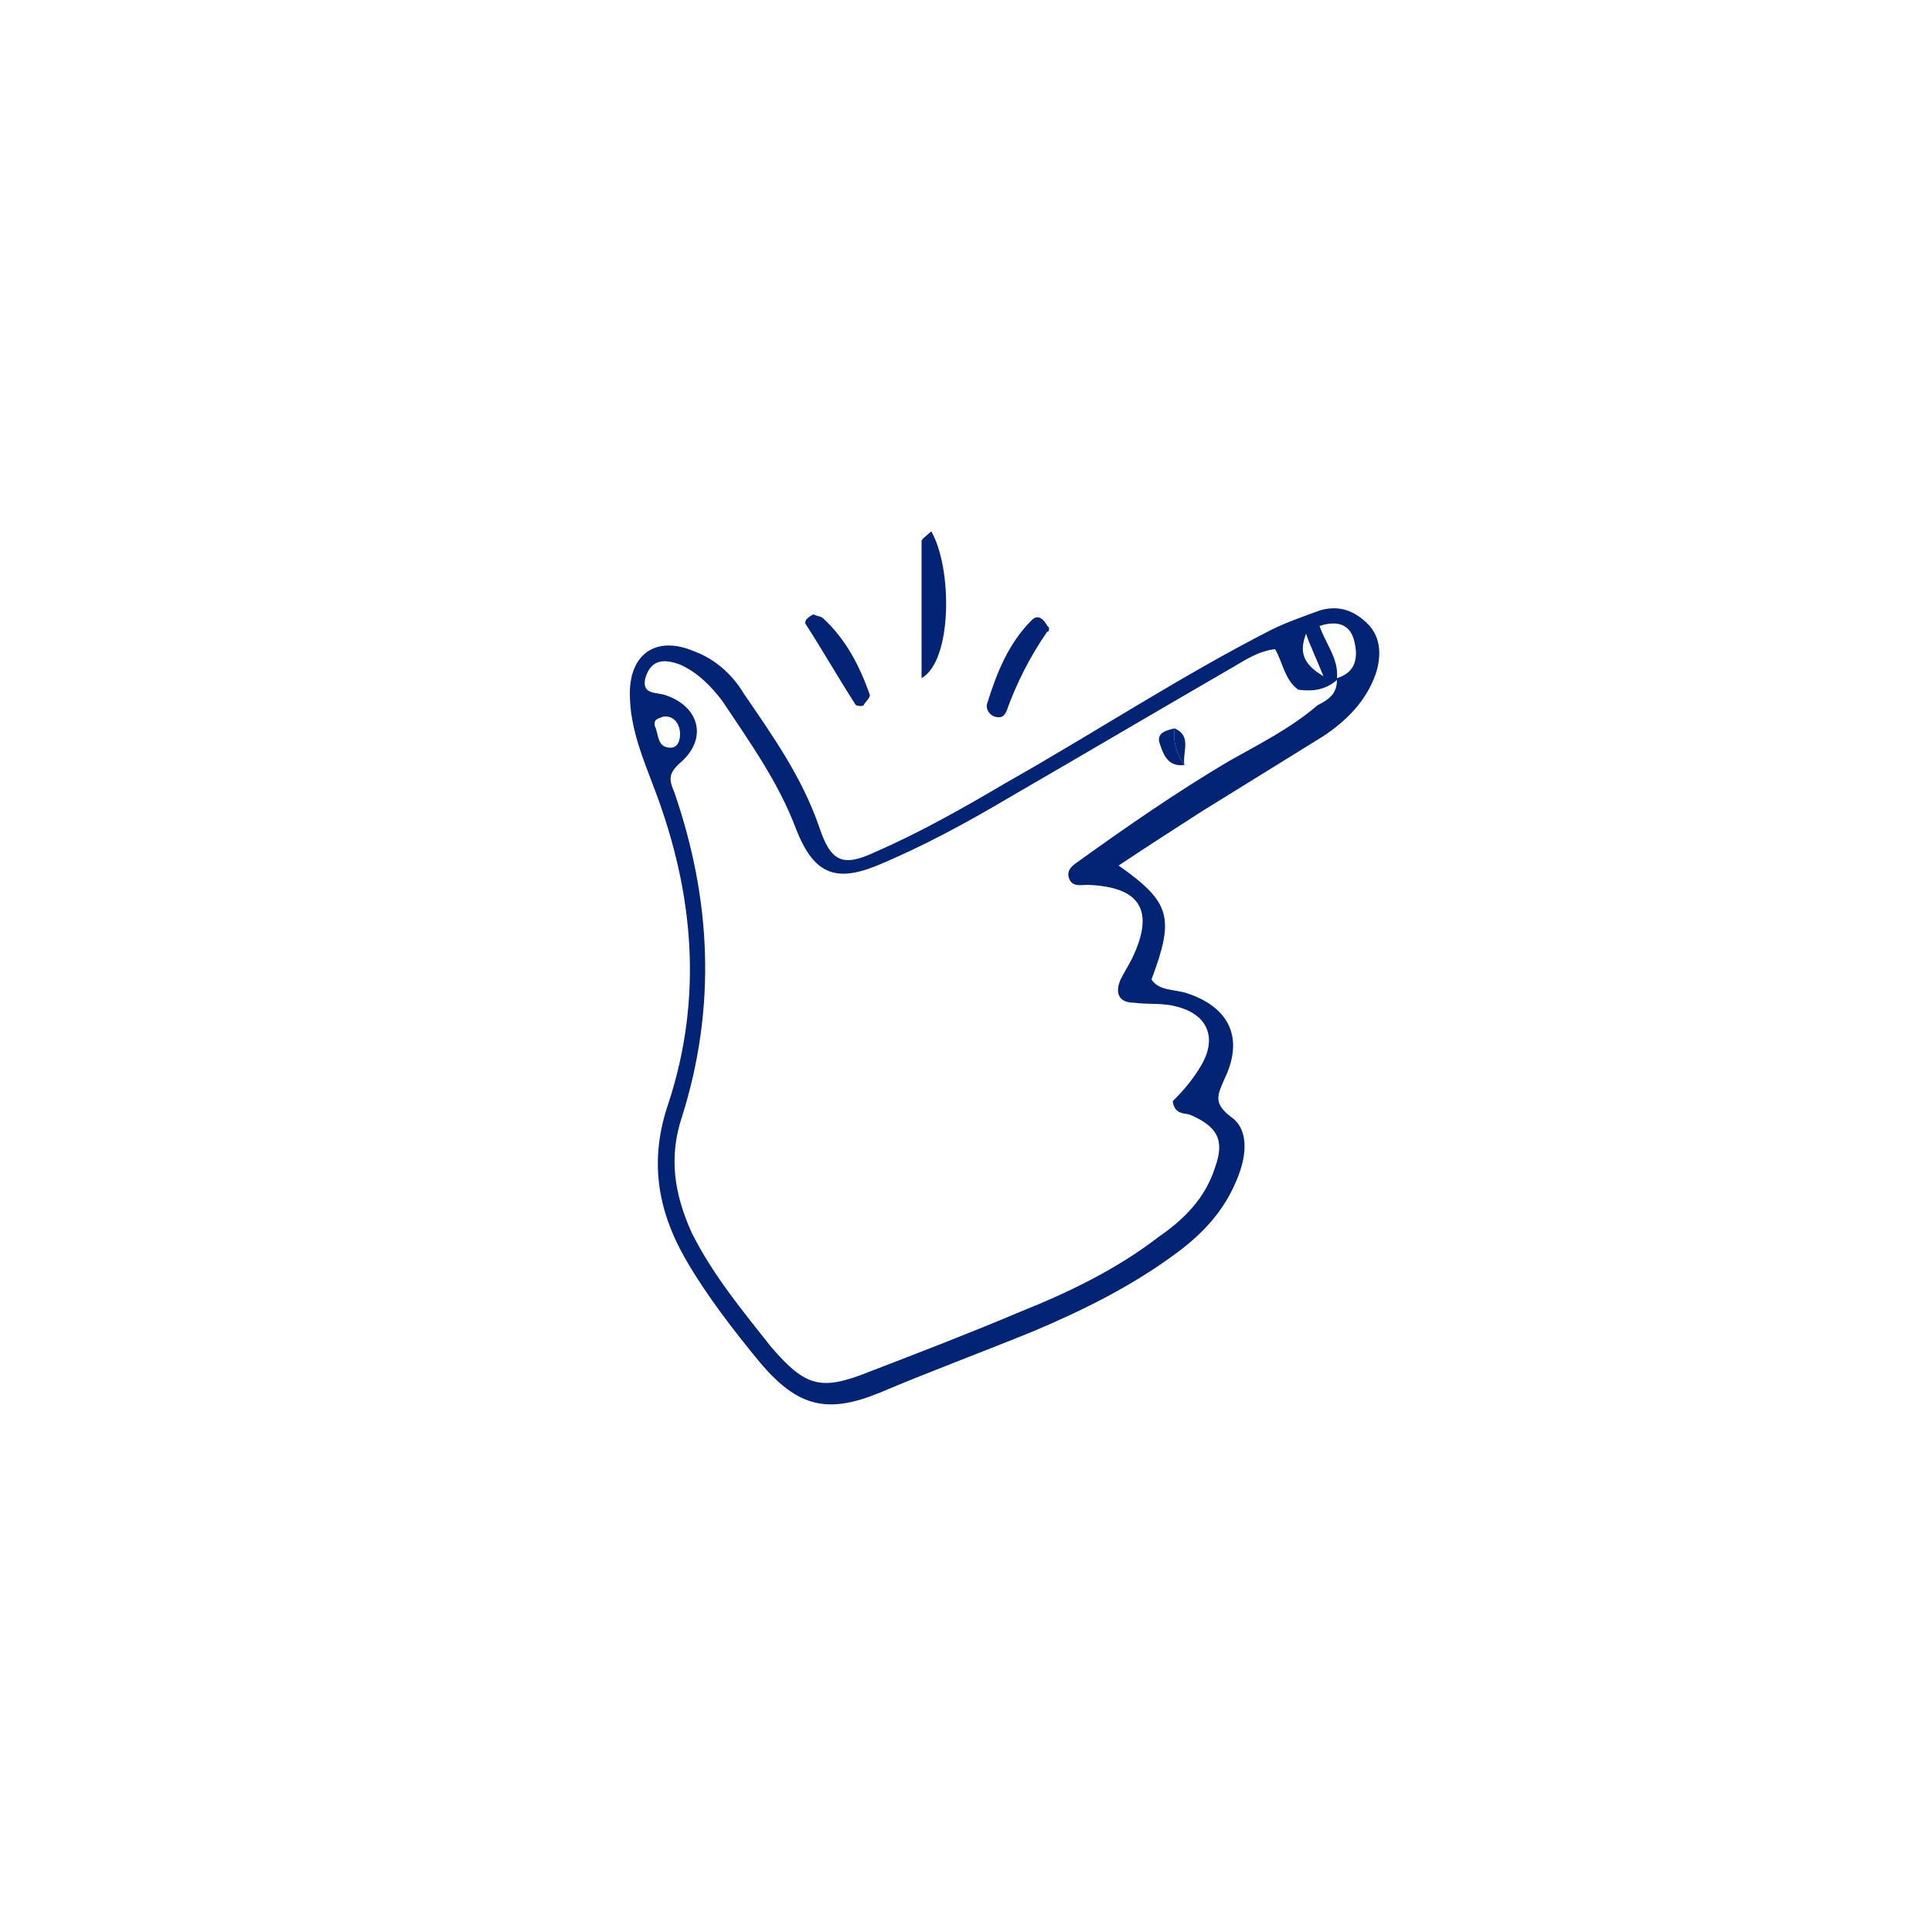<?xml version="1.0" encoding="utf-8"?>
<!-- Generator: Adobe Illustrator 22.1.0, SVG Export Plug-In . SVG Version: 6.00 Build 0)  -->
<svg version="1.1" id="Layer_1" xmlns="http://www.w3.org/2000/svg" xmlns:xlink="http://www.w3.org/1999/xlink" x="0px" y="0px"
	 viewBox="0 0 100 100" style="enable-background:new 0 0 100 100;" xml:space="preserve">
<style type="text/css">
	.st0{fill:#032375;}
</style>
<g>
	<g id="XMLID_1_">
		<g>
			<path class="st0" d="M69.3,35.2C69.3,35.2,69.3,35.2,69.3,35.2L69.3,35.2C69.3,35.2,69.3,35.2,69.3,35.2z"/>
			<path class="st0" d="M69.3,35.3C69.3,35.3,69.3,35.2,69.3,35.3L69.3,35.3C69.3,35.3,69.3,35.3,69.3,35.3z"/>
			<path class="st0" d="M60.8,37.7c0.9,0.4,0.4,1.2,0.5,1.9C60.9,39,60.7,38.4,60.8,37.7z"/>
			<path class="st0" d="M60.8,37.7c-0.1,0.7,0.1,1.3,0.5,1.9c-0.9,0.1-1.1-0.6-1.3-1.2C59.9,37.9,60.4,37.8,60.8,37.7z"/>
			<path class="st0" d="M51.1,36.4c0.5-1.6,1.1-3.1,2.3-4.3c0.2-0.2,0.4-0.2,0.6,0c0.1,0.1,0.2,0.3,0.3,0.4c0,0.1,0,0.2-0.1,0.2
				c-0.9,1.3-1.6,2.7-2.1,4.1c-0.1,0.2-0.2,0.4-0.6,0.3C51.2,37,51,36.7,51.1,36.4z"/>
			<path class="st0" d="M48.2,27.5c1.1,1.9,1.1,6.7-0.5,7.6c0-2.4,0-4.7,0-7.1C47.7,27.9,48,27.7,48.2,27.5z"/>
			<path class="st0" d="M42.6,32c1.2,1.1,1.9,2.5,2.4,3.9c0.1,0.2-0.2,0.4-0.3,0.6c-0.1,0.1-0.4,0-0.4,0c-0.9-1.4-1.7-2.8-2.6-4.2
				c-0.1-0.2,0.2-0.4,0.4-0.5C42.3,31.9,42.5,31.9,42.6,32z"/>
			<path class="st0" d="M68.5,35c-0.4-1-0.7-1.6-0.9-2.2C67.3,33.6,67.3,34.3,68.5,35z M34.7,38.7c0.4,0,0.5-0.4,0.5-0.7
				c0-0.6-0.4-1-0.9-0.9c-0.2,0.1-0.5,0.1-0.4,0.5C34.1,38,34,38.7,34.7,38.7z M62.2,55.1c0.8-1.4,0.3-2.6-1.3-3
				c-0.7-0.2-1.5-0.1-2.2-0.2c-0.8,0-1-0.5-0.7-1.2c0.2-0.4,0.4-0.7,0.6-1.1c1.2-2.5,0.4-3.7-2.3-3.8c-0.3,0-0.7,0.1-0.9-0.2
				c-0.3-0.5,0.1-0.8,0.4-1c2.5-1.8,5.1-3.6,7.8-5.2c1.6-0.9,3.2-1.7,4.6-2.9c0.6-0.3,1-0.6,1-1.3c0,0,0,0,0,0c0,0,0,0,0-0.1
				c1-0.3,1.1-1.1,0.9-1.9c-0.2-0.9-0.9-1.1-1.8-0.8c0.3,0.9,1,1.7,0.9,2.7c0,0,0,0,0,0c0,0,0,0,0,0.1c-0.6,0.5-1.2,0.6-2,0.5
				c-0.7-0.5-0.8-1.4-1.2-2.1c-0.9,0.1-1.6,0.6-2.3,1c-3.8,2.2-7.7,4.5-11.5,6.7c-2.2,1.3-4.4,2.5-6.8,3.5c-2.2,0.9-3.3,0.4-4.2-1.9
				c-0.9-2.4-2.4-4.5-3.8-6.6c-0.6-0.8-1.3-1.5-2.2-1.9c-0.8-0.3-1.5-0.3-1.8,0.7c-0.2,0.9,0.6,0.7,1.1,0.9c1.7,0.6,2.1,2.2,0.8,3.4
				c-0.7,0.6-0.7,0.9-0.4,1.6c1.9,5.5,2.2,11.1,0.4,16.8c-0.7,2.1-0.4,4,0.5,6c1.1,2.2,2.6,4,4.1,5.9c1.8,2.1,2.6,2.3,5.1,1.3
				c2.6-1,5.2-2,7.8-3.1c2.5-1,5-2.2,7.2-3.9c1.3-0.9,2.4-2,2.9-3.6c0.5-1.4,0.1-2.1-1.3-2.7c-0.3-0.1-0.8,0-0.9-0.7
				C61.3,56.4,61.8,55.8,62.2,55.1z M64,61.1c-0.7,1.7-1.9,2.9-3.3,3.9c-2.2,1.6-4.6,2.8-7.2,3.9c-2.7,1.1-5.4,2.1-8,3.2
				c-2.7,1.1-4.2,0.7-6.1-1.5c-1.4-1.7-2.8-3.5-3.9-5.4c-1.5-2.6-1.9-5.2-0.9-8.1c1.8-5.5,1.3-10.9-0.7-16.2c-0.6-1.6-1.3-3.2-1.3-5
				c0-2.1,1.4-3,3.3-2.2c1.1,0.4,2,1.2,2.6,2.2c1.5,2.2,3,4.3,3.9,6.9c0.6,1.8,1.2,2.1,2.9,1.3c2.3-1,4.6-2.3,6.8-3.6
				c4.6-2.6,9-5.5,13.7-7.9c0.8-0.4,1.7-0.7,2.5-1c1-0.3,1.8,0,2.5,0.7c0.7,0.7,0.7,1.7,0.4,2.6c-0.5,1.4-1.5,2.4-2.7,3.2
				c-2.1,1.3-4.2,2.6-6.3,3.9c-1.4,0.9-2.8,1.8-4.3,2.8c2.7,1.9,2.9,2.7,1.7,5.9c0.4,0.6,1.2,0.5,1.8,0.7c2.2,0.7,3,2.3,2,4.4
				c-0.4,0.9-0.6,1.3,0.3,2C64.6,58.4,64.6,59.7,64,61.1z"/>
		</g>
	</g>
</g>
</svg>
